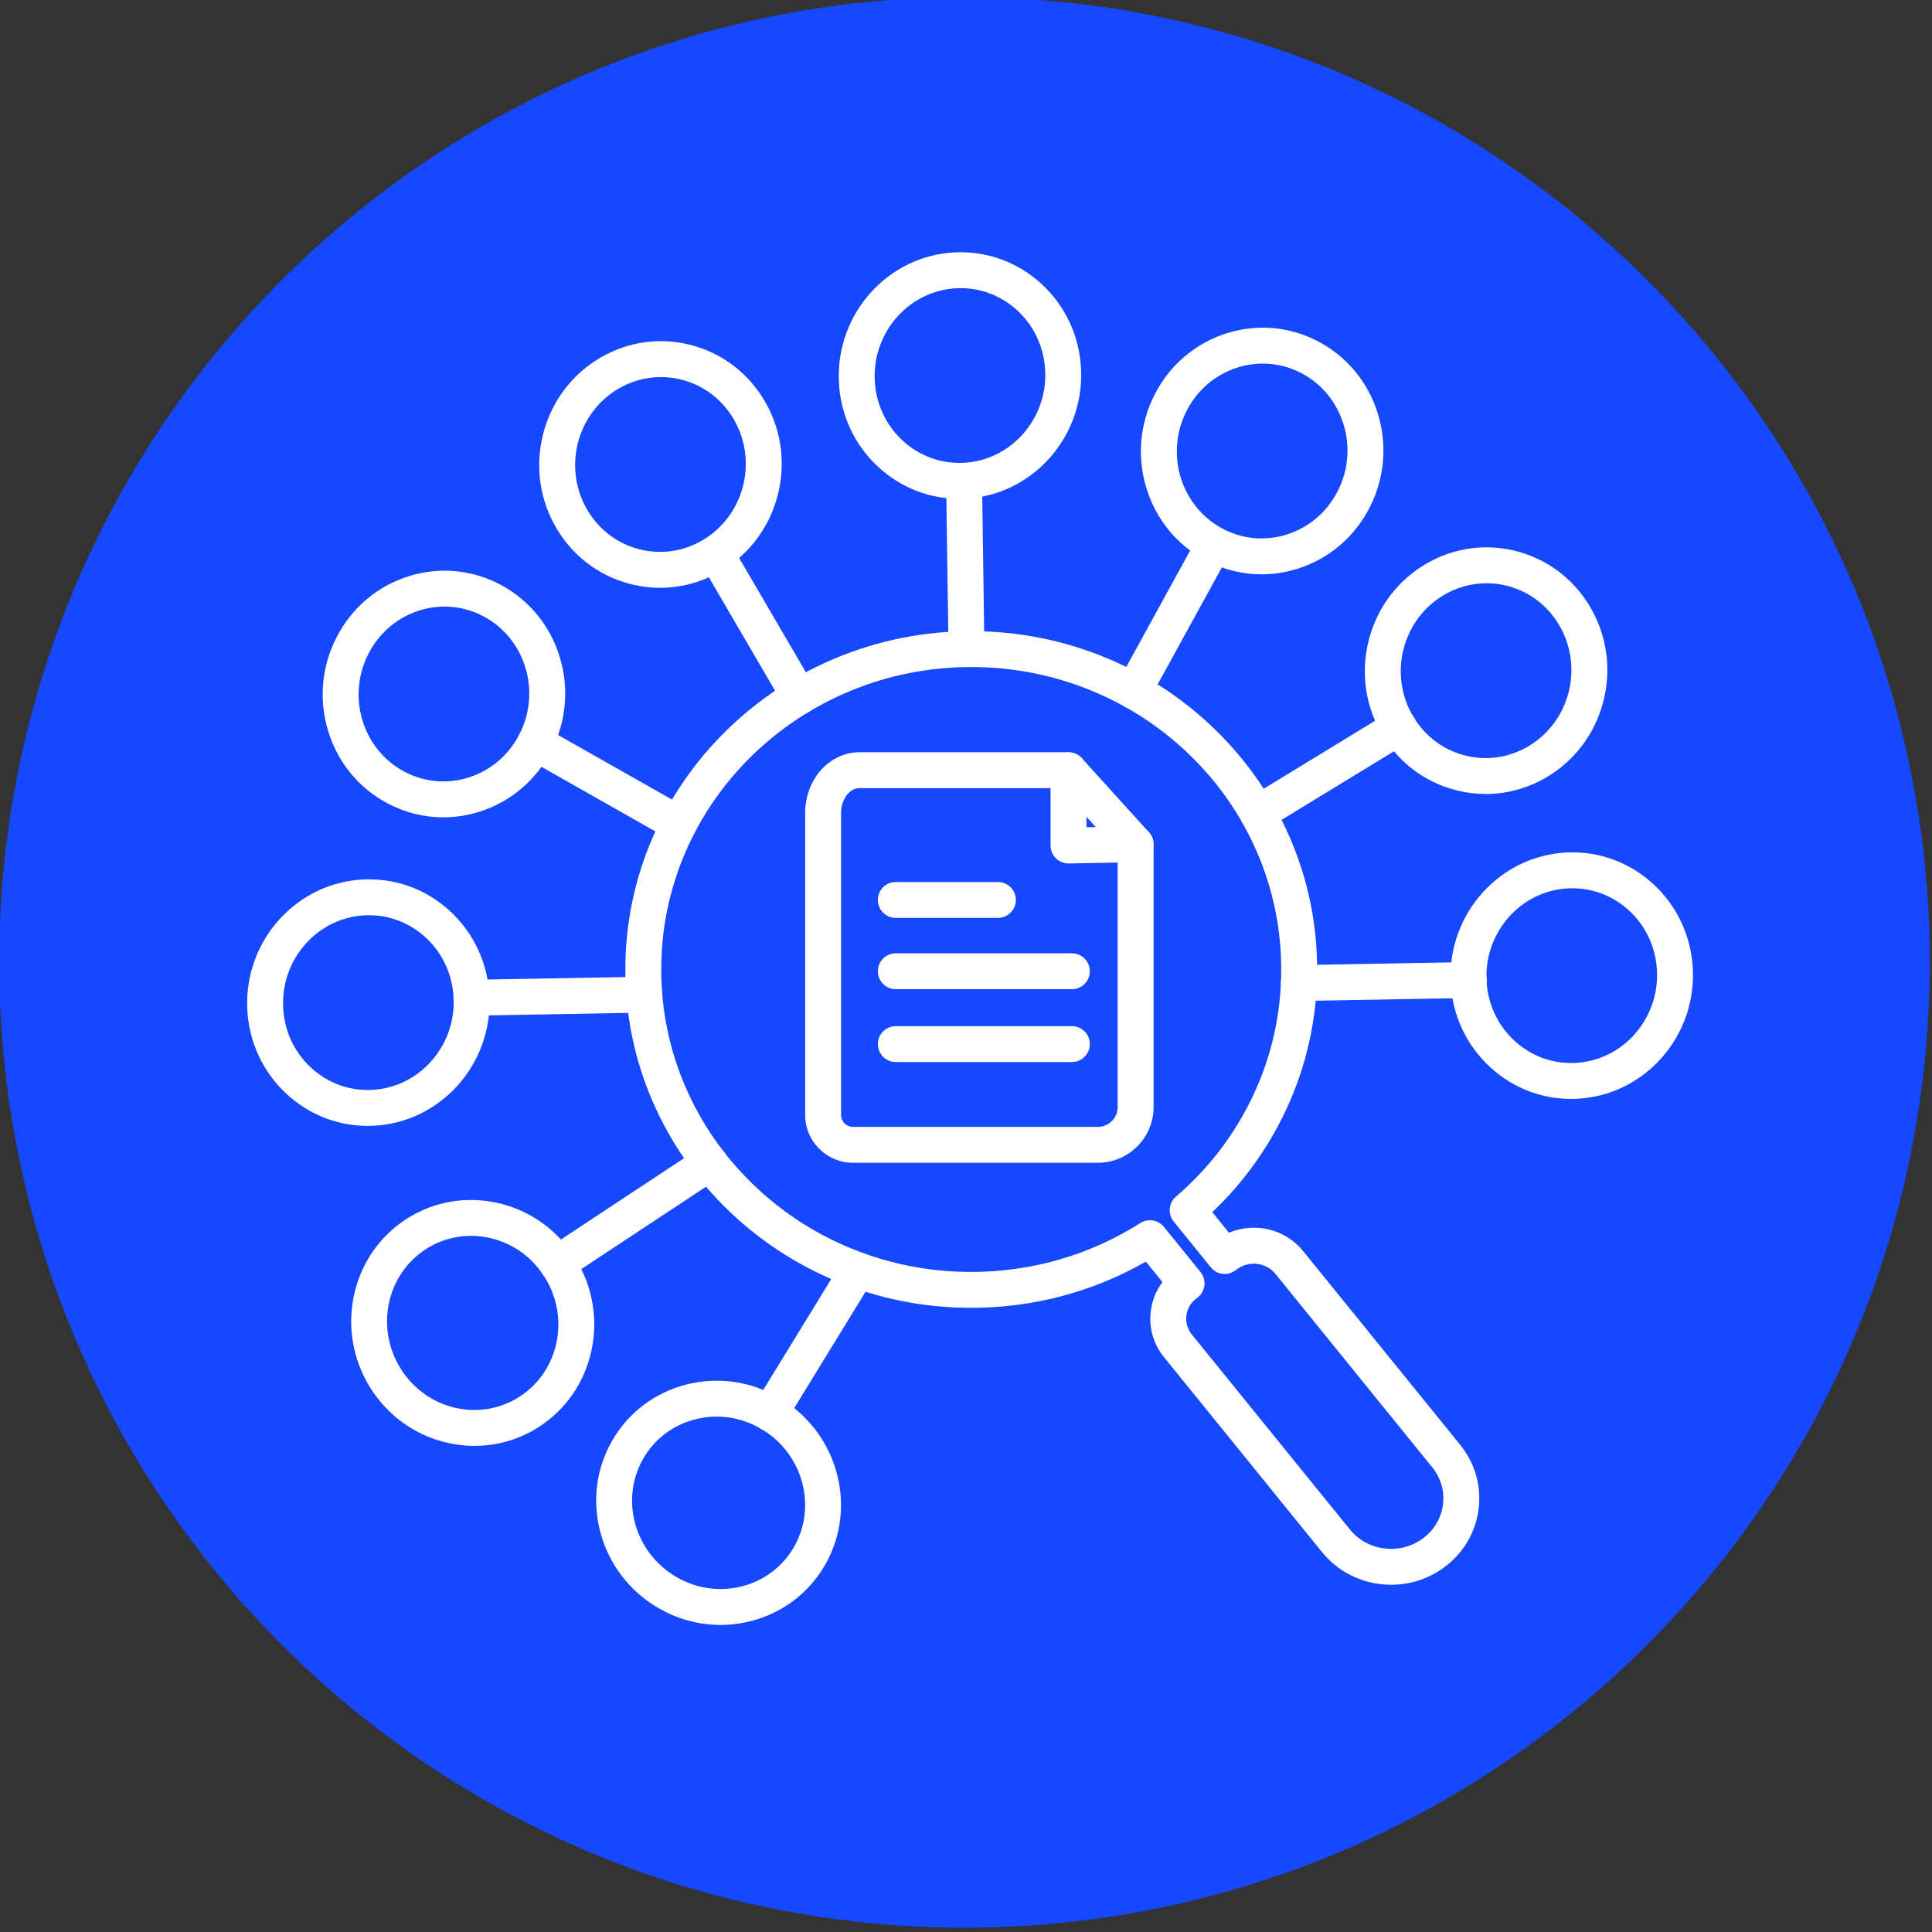 <svg xmlns="http://www.w3.org/2000/svg" xmlns:xlink="http://www.w3.org/1999/xlink" xmlns:serif="http://www.serif.com/" width="100%" height="100%" viewBox="0 0 841 841" xml:space="preserve" style="fill-rule:evenodd;clip-rule:evenodd;stroke-linejoin:round;stroke-miterlimit:2;"><rect x="0" y="0" width="841" height="841" fill="#333333" stroke="none"/>    <g transform="matrix(1,0,0,1,-8520.608,-31202.367)">        <g transform="matrix(8.333,0,0,8.333,0,0)">            <g transform="matrix(0,-1,-1,0,1072.896,3744.285)">                <path d="M-50.424,-50.424C-78.272,-50.424 -100.847,-27.849 -100.847,-0.001C-100.847,27.848 -78.272,50.424 -50.424,50.424C-22.576,50.424 0,27.848 0,-0.001C0,-27.849 -22.576,-50.424 -50.424,-50.424" style="fill:rgb(21,72,255);fill-rule:nonzero;"></path>            </g>        </g>        <g transform="matrix(8.333,0,0,8.333,0,0)">            <g transform="matrix(1,0,0,1,1086.614,3794.668)">                <path d="M-4.029,13.508C-3.755,13.508 -3.484,13.628 -3.3,13.855L-1.387,16.215C-1.225,16.416 -1.152,16.675 -1.186,16.931C-1.221,17.186 -1.359,17.417 -1.569,17.568C-1.878,17.789 -2.075,18.112 -2.124,18.478C-2.172,18.838 -2.071,19.193 -1.839,19.48L6.416,29.663C6.857,30.207 7.49,30.558 8.2,30.651C8.912,30.744 9.622,30.568 10.198,30.154C10.797,29.724 11.18,29.094 11.276,28.38C11.371,27.675 11.173,26.98 10.72,26.42L2.519,16.303C2.047,15.721 1.162,15.607 0.547,16.049L0.423,16.137C0.02,16.427 -0.539,16.352 -0.852,15.966L-2.789,13.577C-3.108,13.183 -3.056,12.606 -2.671,12.275C-0.959,10.804 0.392,9.038 1.345,7.026C2.329,4.947 2.828,2.721 2.828,0.411C2.828,-1.72 2.401,-3.786 1.559,-5.732C0.745,-7.612 -0.421,-9.302 -1.907,-10.754C-3.394,-12.206 -5.126,-13.347 -7.055,-14.144C-9.053,-14.97 -11.176,-15.389 -13.365,-15.389C-15.554,-15.389 -17.677,-14.97 -19.675,-14.144C-21.604,-13.347 -23.336,-12.206 -24.823,-10.754C-26.309,-9.302 -27.475,-7.612 -28.289,-5.732C-29.131,-3.786 -29.558,-1.72 -29.558,0.411C-29.558,2.541 -29.131,4.608 -28.289,6.553C-27.475,8.434 -26.309,10.123 -24.823,11.575C-23.336,13.028 -21.604,14.169 -19.675,14.966C-17.677,15.791 -15.554,16.21 -13.365,16.21C-10.214,16.21 -7.159,15.327 -4.532,13.655C-4.377,13.556 -4.202,13.508 -4.029,13.508M8.574,32.551C8.369,32.551 8.163,32.537 7.957,32.51C6.769,32.355 5.704,31.763 4.959,30.844L-3.295,20.661C-3.856,19.969 -4.1,19.105 -3.982,18.229C-3.909,17.68 -3.7,17.172 -3.376,16.74L-4.243,15.671C-7.003,17.253 -10.139,18.085 -13.365,18.085C-15.801,18.085 -18.165,17.619 -20.391,16.699C-22.542,15.81 -24.474,14.537 -26.133,12.916C-27.794,11.294 -29.098,9.403 -30.01,7.298C-30.954,5.116 -31.433,2.799 -31.433,0.411C-31.433,-1.978 -30.954,-4.295 -30.01,-6.477C-29.098,-8.582 -27.794,-10.472 -26.133,-12.095C-24.474,-13.716 -22.542,-14.989 -20.391,-15.878C-18.165,-16.797 -15.801,-17.264 -13.365,-17.264C-10.929,-17.264 -8.565,-16.797 -6.339,-15.878C-4.187,-14.989 -2.255,-13.716 -0.596,-12.095C1.065,-10.472 2.369,-8.582 3.28,-6.477C4.225,-4.295 4.704,-1.978 4.704,0.411C4.704,3 4.144,5.496 3.04,7.829C2.103,9.807 0.823,11.572 -0.772,13.086L0.1,14.162C1.437,13.596 3.03,13.955 3.975,15.122L12.176,25.239C12.958,26.204 13.299,27.408 13.135,28.629C12.969,29.86 12.315,30.943 11.292,31.677C10.495,32.249 9.548,32.551 8.574,32.551" style="fill:white;fill-rule:nonzero;"></path>            </g>        </g>        <g transform="matrix(8.333,0,0,8.333,0,0)">            <g transform="matrix(1,0,0,1,1079.865,3783.73)">                <path d="M0,21.445L-12.795,21.445C-14.171,21.445 -15.291,20.325 -15.291,18.948L-15.291,3.178C-15.291,2.359 -15.016,1.581 -14.517,0.989C-13.986,0.361 -13.238,0 -12.464,0L-1.535,0C-1.017,0 -0.597,0.42 -0.597,0.938C-0.597,1.455 -1.017,1.875 -1.535,1.875L-12.464,1.875C-12.98,1.875 -13.416,2.472 -13.416,3.178L-13.416,18.948C-13.416,19.291 -13.137,19.57 -12.795,19.57L0,19.57C0.57,19.57 1.033,19.106 1.033,18.536L1.033,4.808C1.033,4.29 1.453,3.87 1.971,3.87C2.489,3.87 2.909,4.29 2.909,4.808L2.909,18.536C2.909,20.14 1.604,21.445 0,21.445" style="fill:white;fill-rule:nonzero;"></path>            </g>        </g>        <g transform="matrix(8.333,0,0,8.333,0,0)">            <g transform="matrix(1,0,0,1,1079.268,3786.094)">                <path d="M0,1.006L0,1.554L0.488,1.545L0,1.006ZM-0.938,3.446C-1.183,3.446 -1.419,3.35 -1.594,3.178C-1.774,3.001 -1.875,2.76 -1.875,2.509L-1.875,-1.426C-1.875,-1.813 -1.637,-2.161 -1.275,-2.301C-0.913,-2.44 -0.503,-2.343 -0.243,-2.055L3.263,1.815C3.51,2.087 3.574,2.479 3.429,2.816C3.283,3.154 2.953,3.375 2.585,3.381L-0.92,3.446L-0.938,3.446Z" style="fill:white;fill-rule:nonzero;"></path>            </g>        </g>        <g transform="matrix(8.333,0,0,8.333,0,0)">            <g transform="matrix(1,0,0,1,1074.642,3790.508)">                <path d="M0,1.875L-5.334,1.875C-5.852,1.875 -6.271,1.455 -6.271,0.938C-6.271,0.42 -5.852,0 -5.334,0L0,0C0.518,0 0.938,0.42 0.938,0.938C0.938,1.455 0.518,1.875 0,1.875" style="fill:white;fill-rule:nonzero;"></path>            </g>        </g>        <g transform="matrix(8.333,0,0,8.333,0,0)">            <g transform="matrix(1,0,0,1,1078.507,3794.232)">                <path d="M0,1.875L-9.198,1.875C-9.716,1.875 -10.136,1.455 -10.136,0.938C-10.136,0.42 -9.716,0 -9.198,0L0,0C0.518,0 0.938,0.42 0.938,0.938C0.938,1.455 0.518,1.875 0,1.875" style="fill:white;fill-rule:nonzero;"></path>            </g>        </g>        <g transform="matrix(8.333,0,0,8.333,0,0)">            <g transform="matrix(1,0,0,1,1078.507,3798.038)">                <path d="M0,1.875L-9.198,1.875C-9.716,1.875 -10.136,1.455 -10.136,0.937C-10.136,0.419 -9.716,0 -9.198,0L0,0C0.518,0 0.938,0.419 0.938,0.937C0.938,1.455 0.518,1.875 0,1.875" style="fill:white;fill-rule:nonzero;"></path>            </g>        </g>        <g transform="matrix(8.333,0,0,8.333,0,0)">            <g transform="matrix(1,0,0,1,1072.693,3768.547)">                <path d="M0,-9.061C-0.067,-9.061 -0.133,-9.06 -0.2,-9.056C-2.66,-8.945 -4.582,-6.806 -4.486,-4.289C-4.438,-3.052 -3.918,-1.916 -3.021,-1.092C-2.154,-0.294 -1.032,0.117 0.137,0.064C2.596,-0.048 4.519,-2.186 4.422,-4.704C4.374,-5.941 3.854,-7.076 2.958,-7.901C2.14,-8.653 1.096,-9.061 0,-9.061M-0.066,1.944C-1.633,1.944 -3.124,1.362 -4.291,0.288C-5.558,-0.877 -6.293,-2.477 -6.359,-4.217C-6.496,-7.761 -3.771,-10.772 -0.285,-10.93C1.387,-11.005 2.989,-10.42 4.227,-9.281C5.494,-8.116 6.229,-6.516 6.296,-4.776C6.432,-1.232 3.707,1.78 0.221,1.937C0.125,1.941 0.03,1.944 -0.066,1.944" style="fill:white;fill-rule:nonzero;"></path>            </g>        </g>        <g transform="matrix(8.333,0,0,8.333,0,0)">            <g transform="matrix(1,0,0,1,1057.035,3773.046)">                <path d="M0,-8.915C-0.838,-8.915 -1.661,-8.672 -2.388,-8.201C-4.479,-6.845 -5.106,-4.011 -3.786,-1.884C-3.149,-0.858 -2.159,-0.149 -0.997,0.111C0.158,0.369 1.346,0.153 2.348,-0.497C4.439,-1.853 5.066,-4.687 3.747,-6.814C3.11,-7.841 2.119,-8.549 0.957,-8.809C0.639,-8.88 0.319,-8.915 0,-8.915M-0.035,2.093C-0.491,2.093 -0.95,2.043 -1.406,1.94C-3.064,1.57 -4.475,0.563 -5.38,-0.895C-6.278,-2.344 -6.568,-4.064 -6.197,-5.739C-5.825,-7.416 -4.835,-8.849 -3.408,-9.774C-1.979,-10.701 -0.284,-11.008 1.367,-10.639C3.024,-10.268 4.435,-9.261 5.34,-7.803C6.239,-6.355 6.529,-4.634 6.157,-2.959C5.785,-1.282 4.795,0.151 3.369,1.076C2.334,1.747 1.16,2.093 -0.035,2.093" style="fill:white;fill-rule:nonzero;"></path>            </g>        </g>        <g transform="matrix(8.333,0,0,8.333,0,0)">            <g transform="matrix(1,0,0,1,1045.737,3785.04)">                <path d="M0,-8.919C-0.439,-8.919 -0.88,-8.852 -1.311,-8.717C-2.465,-8.356 -3.41,-7.554 -3.973,-6.461C-5.125,-4.222 -4.287,-1.458 -2.105,-0.298C-1.067,0.253 0.123,0.363 1.246,0.012C2.4,-0.35 3.345,-1.151 3.908,-2.244C5.06,-4.482 4.222,-7.247 2.04,-8.407C1.401,-8.747 0.704,-8.919 0,-8.919M-0.067,2.09C-1.074,2.09 -2.07,1.843 -2.985,1.357C-4.482,0.562 -5.582,-0.78 -6.082,-2.421C-6.58,-4.057 -6.424,-5.797 -5.64,-7.319C-4.846,-8.862 -3.507,-9.994 -1.871,-10.506C-0.266,-11.009 1.436,-10.852 2.92,-10.063C4.417,-9.267 5.517,-7.925 6.017,-6.284C6.516,-4.648 6.359,-2.909 5.575,-1.386C4.781,0.157 3.443,1.289 1.807,1.801C1.19,1.994 0.56,2.09 -0.067,2.09" style="fill:white;fill-rule:nonzero;"></path>            </g>        </g>        <g transform="matrix(8.333,0,0,8.333,0,0)">            <g transform="matrix(1,0,0,1,1041.588,3801.299)">                <path d="M0,-9.051C-2.459,-8.94 -4.382,-6.801 -4.285,-4.283C-4.238,-3.046 -3.718,-1.911 -2.821,-1.086C-1.953,-0.288 -0.832,0.122 0.337,0.069C2.797,-0.042 4.719,-2.181 4.622,-4.699C4.575,-5.935 4.055,-7.071 3.158,-7.895C2.291,-8.693 1.169,-9.104 0,-9.051M0.135,1.949C-1.433,1.949 -2.923,1.367 -4.09,0.294C-5.358,-0.872 -6.092,-2.472 -6.159,-4.211C-6.295,-7.755 -3.57,-10.767 -0.085,-10.924C1.587,-11 3.19,-10.415 4.428,-9.276C5.695,-8.11 6.43,-6.51 6.496,-4.77C6.632,-1.227 3.907,1.785 0.422,1.942C0.326,1.947 0.23,1.949 0.135,1.949" style="fill:white;fill-rule:nonzero;"></path>            </g>        </g>        <g transform="matrix(8.333,0,0,8.333,0,0)">            <g transform="matrix(1,0,0,1,1104.651,3799.894)">                <path d="M0,-9.059C-0.067,-9.059 -0.133,-9.058 -0.2,-9.055C-2.66,-8.943 -4.582,-6.805 -4.486,-4.287C-4.438,-3.05 -3.918,-1.915 -3.021,-1.09C-2.154,-0.292 -1.032,0.118 0.137,0.066C2.596,-0.046 4.519,-2.184 4.422,-4.702C4.374,-5.939 3.854,-7.074 2.958,-7.899C2.14,-8.651 1.096,-9.059 0,-9.059M-0.066,1.945C-1.633,1.945 -3.124,1.364 -4.291,0.29C-5.558,-0.875 -6.293,-2.475 -6.359,-4.215C-6.495,-7.759 -3.771,-10.77 -0.285,-10.928C1.387,-11.004 2.989,-10.418 4.227,-9.279C5.494,-8.114 6.229,-6.514 6.296,-4.774C6.432,-1.23 3.707,1.781 0.221,1.939L0.179,1.002L0.221,1.939C0.125,1.943 0.03,1.945 -0.066,1.945" style="fill:white;fill-rule:nonzero;"></path>            </g>        </g>        <g transform="matrix(8.333,0,0,8.333,0,0)">            <g transform="matrix(1,0,0,1,1100.164,3783.817)">                <path d="M0,-8.915C-0.838,-8.915 -1.661,-8.672 -2.388,-8.201C-4.479,-6.845 -5.106,-4.011 -3.786,-1.884C-3.149,-0.858 -2.159,-0.149 -0.997,0.111C0.157,0.369 1.345,0.153 2.348,-0.497C4.439,-1.853 5.066,-4.687 3.746,-6.814C3.11,-7.841 2.119,-8.549 0.957,-8.809C0.639,-8.88 0.318,-8.915 0,-8.915M2.858,0.289L2.859,0.289L2.858,0.289ZM-0.035,2.093C-0.491,2.093 -0.95,2.043 -1.406,1.94C-3.064,1.57 -4.475,0.563 -5.38,-0.895C-6.278,-2.344 -6.568,-4.064 -6.197,-5.739C-5.825,-7.416 -4.835,-8.849 -3.408,-9.774C-1.979,-10.701 -0.284,-11.008 1.366,-10.639C3.024,-10.268 4.435,-9.261 5.34,-7.803C6.239,-6.355 6.529,-4.634 6.157,-2.959C5.785,-1.282 4.795,0.151 3.368,1.076C2.334,1.747 1.16,2.093 -0.035,2.093" style="fill:white;fill-rule:nonzero;"></path>            </g>        </g>        <g transform="matrix(8.333,0,0,8.333,0,0)">            <g transform="matrix(1,0,0,1,1088.479,3772.346)">                <path d="M0,-8.919C-0.439,-8.919 -0.88,-8.852 -1.311,-8.717C-2.464,-8.356 -3.41,-7.554 -3.973,-6.461C-5.125,-4.223 -4.287,-1.458 -2.105,-0.299C-1.067,0.253 0.123,0.363 1.246,0.012C2.4,-0.35 3.345,-1.151 3.908,-2.244C5.06,-4.483 4.222,-7.247 2.04,-8.407C1.401,-8.747 0.704,-8.919 0,-8.919M-0.067,2.09C-1.074,2.09 -2.07,1.843 -2.985,1.357C-4.482,0.562 -5.581,-0.78 -6.082,-2.421C-6.58,-4.057 -6.423,-5.797 -5.64,-7.319C-4.846,-8.862 -3.507,-9.994 -1.871,-10.507C-0.266,-11.009 1.436,-10.852 2.92,-10.063C4.417,-9.267 5.517,-7.925 6.017,-6.284C6.516,-4.648 6.359,-2.909 5.575,-1.386C4.781,0.157 3.443,1.289 1.807,1.801C1.19,1.994 0.56,2.09 -0.067,2.09" style="fill:white;fill-rule:nonzero;"></path>            </g>        </g>        <g transform="matrix(8.333,0,0,8.333,0,0)">            <g transform="matrix(1,0,0,1,1072.999,3768.616)">                <path d="M0,10.663C-0.512,10.663 -0.93,10.252 -0.937,9.738L-1.061,0.957C-1.069,0.44 -0.655,0.014 -0.137,0.007C0.379,0 0.806,0.413 0.814,0.931L0.938,9.712C0.945,10.23 0.531,10.655 0.014,10.663L0,10.663" style="fill:white;fill-rule:nonzero;"></path>            </g>        </g>        <g transform="matrix(8.333,0,0,8.333,0,0)">            <g transform="matrix(1,0,0,1,1081.726,3771.821)">                <path d="M0,9.649C-0.153,9.649 -0.307,9.612 -0.45,9.533C-0.904,9.284 -1.07,8.714 -0.821,8.26L3.373,0.619C3.623,0.166 4.193,0 4.647,0.249C5.1,0.498 5.266,1.068 5.017,1.522L0.823,9.162C0.652,9.473 0.331,9.649 0,9.649" style="fill:white;fill-rule:nonzero;"></path>            </g>        </g>        <g transform="matrix(8.333,0,0,8.333,0,0)">            <g transform="matrix(1,0,0,1,1064.269,3772.282)">                <path d="M0,9.48C-0.323,9.48 -0.636,9.313 -0.811,9.015L-5.172,1.544C-5.434,1.096 -5.283,0.522 -4.836,0.261C-4.388,0 -3.814,0.151 -3.553,0.598L0.809,8.07C1.07,8.517 0.919,9.091 0.472,9.352C0.323,9.439 0.161,9.48 0,9.48" style="fill:white;fill-rule:nonzero;"></path>            </g>        </g>        <g transform="matrix(8.333,0,0,8.333,0,0)">            <g transform="matrix(1,0,0,1,1057.978,3782.161)">                <path d="M0,6.262C-0.157,6.262 -0.315,6.223 -0.461,6.14L-7.96,1.889C-8.393,1.648 -8.567,1.107 -8.347,0.657C-8.119,0.192 -7.558,0 -7.093,0.227C-7.076,0.236 -7.058,0.245 -7.041,0.254L0.463,4.509C0.914,4.764 1.072,5.336 0.817,5.787C0.644,6.091 0.327,6.262 0,6.262" style="fill:white;fill-rule:nonzero;"></path>            </g>        </g>        <g transform="matrix(8.333,0,0,8.333,0,0)">            <g transform="matrix(1,0,0,1,1090.365,3794.691)">                <path d="M0,2.033C-0.51,2.033 -0.928,1.624 -0.937,1.112C-0.946,0.594 -0.534,0.167 -0.016,0.158L8.859,0L8.882,0C9.389,0 9.807,0.406 9.819,0.916C9.831,1.433 9.421,1.863 8.903,1.875L8.885,1.876L8.875,1.876L0.017,2.033L0,2.033" style="fill:white;fill-rule:nonzero;"></path>            </g>        </g>        <g transform="matrix(8.333,0,0,8.333,0,0)">            <g transform="matrix(1,0,0,1,1047.147,3795.448)">                <path d="M0,2.044L-0.008,2.044C-0.526,2.044 -0.946,1.624 -0.946,1.106C-0.946,0.589 -0.526,0.169 -0.008,0.169L9.007,0.008C9.525,0 9.952,0.411 9.961,0.929C9.971,1.447 9.558,1.874 9.041,1.883L0.017,2.044L0,2.044" style="fill:white;fill-rule:nonzero;"></path>            </g>        </g>        <g transform="matrix(8.333,0,0,8.333,0,0)">            <g transform="matrix(1,0,0,1,1044.082,3817.871)">                <path d="M3.033,-8.878C2.143,-8.878 1.278,-8.608 0.538,-8.089C-1.479,-6.676 -1.954,-3.84 -0.523,-1.767C0.18,-0.748 1.228,-0.069 2.427,0.147C3.587,0.355 4.754,0.1 5.713,-0.572C7.729,-1.984 8.205,-4.82 6.773,-6.894C6.07,-7.912 5.022,-8.592 3.823,-8.807C3.559,-8.854 3.295,-8.878 3.033,-8.878M3.222,2.093C2.848,2.093 2.472,2.06 2.096,1.992C0.401,1.688 -1.077,0.731 -2.066,-0.701C-4.081,-3.62 -3.395,-7.623 -0.538,-9.625C0.833,-10.585 2.499,-10.95 4.155,-10.653C5.849,-10.348 7.327,-9.392 8.317,-7.959C10.332,-5.04 9.646,-1.037 6.788,0.964C5.729,1.706 4.493,2.093 3.222,2.093" style="fill:white;fill-rule:nonzero;"></path>            </g>        </g>        <g transform="matrix(8.333,0,0,8.333,0,0)">            <g transform="matrix(1,0,0,1,1051.615,3804.107)">                <path d="M0,7.271C-0.311,7.271 -0.615,7.116 -0.793,6.834C-1.07,6.397 -0.94,5.818 -0.503,5.541L7.455,0.285C7.887,0 8.469,0.119 8.754,0.551C9.04,0.983 8.921,1.565 8.489,1.85L0.523,7.111C0.518,7.115 0.513,7.118 0.507,7.121L0.5,7.125C0.345,7.224 0.171,7.271 0,7.271" style="fill:white;fill-rule:nonzero;"></path>            </g>        </g>        <g transform="matrix(8.333,0,0,8.333,0,0)">            <g transform="matrix(1,0,0,1,1056.117,3825.023)">                <path d="M0,-4.395C-1.229,-2.262 -0.46,0.509 1.715,1.782C2.783,2.407 4.02,2.579 5.198,2.267C6.337,1.964 7.286,1.24 7.87,0.226C9.099,-1.908 8.33,-4.679 6.155,-5.951C5.087,-6.576 3.85,-6.749 2.673,-6.436C1.533,-6.134 0.584,-5.409 0,-4.395M4.032,4.295C2.9,4.295 1.779,3.992 0.768,3.4C-2.293,1.609 -3.367,-2.308 -1.625,-5.331L-0.812,-4.863L-1.625,-5.331C-0.789,-6.781 0.566,-7.817 2.192,-8.249C3.856,-8.69 5.6,-8.449 7.102,-7.57C10.163,-5.778 11.237,-1.862 9.495,1.162C8.66,2.612 7.304,3.648 5.678,4.079C5.135,4.224 4.582,4.295 4.032,4.295" style="fill:white;fill-rule:nonzero;"></path>            </g>        </g>        <g transform="matrix(8.333,0,0,8.333,0,0)">            <g transform="matrix(1,0,0,1,1062.732,3809.715)">                <path d="M0,9.488C-0.173,9.488 -0.347,9.44 -0.504,9.341C-0.94,9.062 -1.068,8.482 -0.789,8.046L3.788,0.581C4.059,0.139 4.636,0 5.078,0.271C5.519,0.542 5.657,1.119 5.387,1.561L0.805,9.033C0.802,9.038 0.799,9.043 0.796,9.048L0.791,9.055C0.612,9.335 0.309,9.488 0,9.488" style="fill:white;fill-rule:nonzero;"></path>            </g>        </g>        <g transform="matrix(8.333,0,0,8.333,0,0)">            <g transform="matrix(1,0,0,1,1088.214,3781.35)">                <path d="M0,6.513C-0.316,6.513 -0.625,6.353 -0.801,6.064C-1.071,5.622 -0.931,5.045 -0.489,4.775L6.879,0.278C6.887,0.273 6.895,0.269 6.903,0.264L6.916,0.257C7.365,0 7.938,0.157 8.195,0.607C8.451,1.056 8.295,1.629 7.845,1.886L7.844,1.886L0.487,6.376C0.335,6.469 0.166,6.513 0,6.513" style="fill:white;fill-rule:nonzero;"></path>            </g>        </g>    </g></svg>